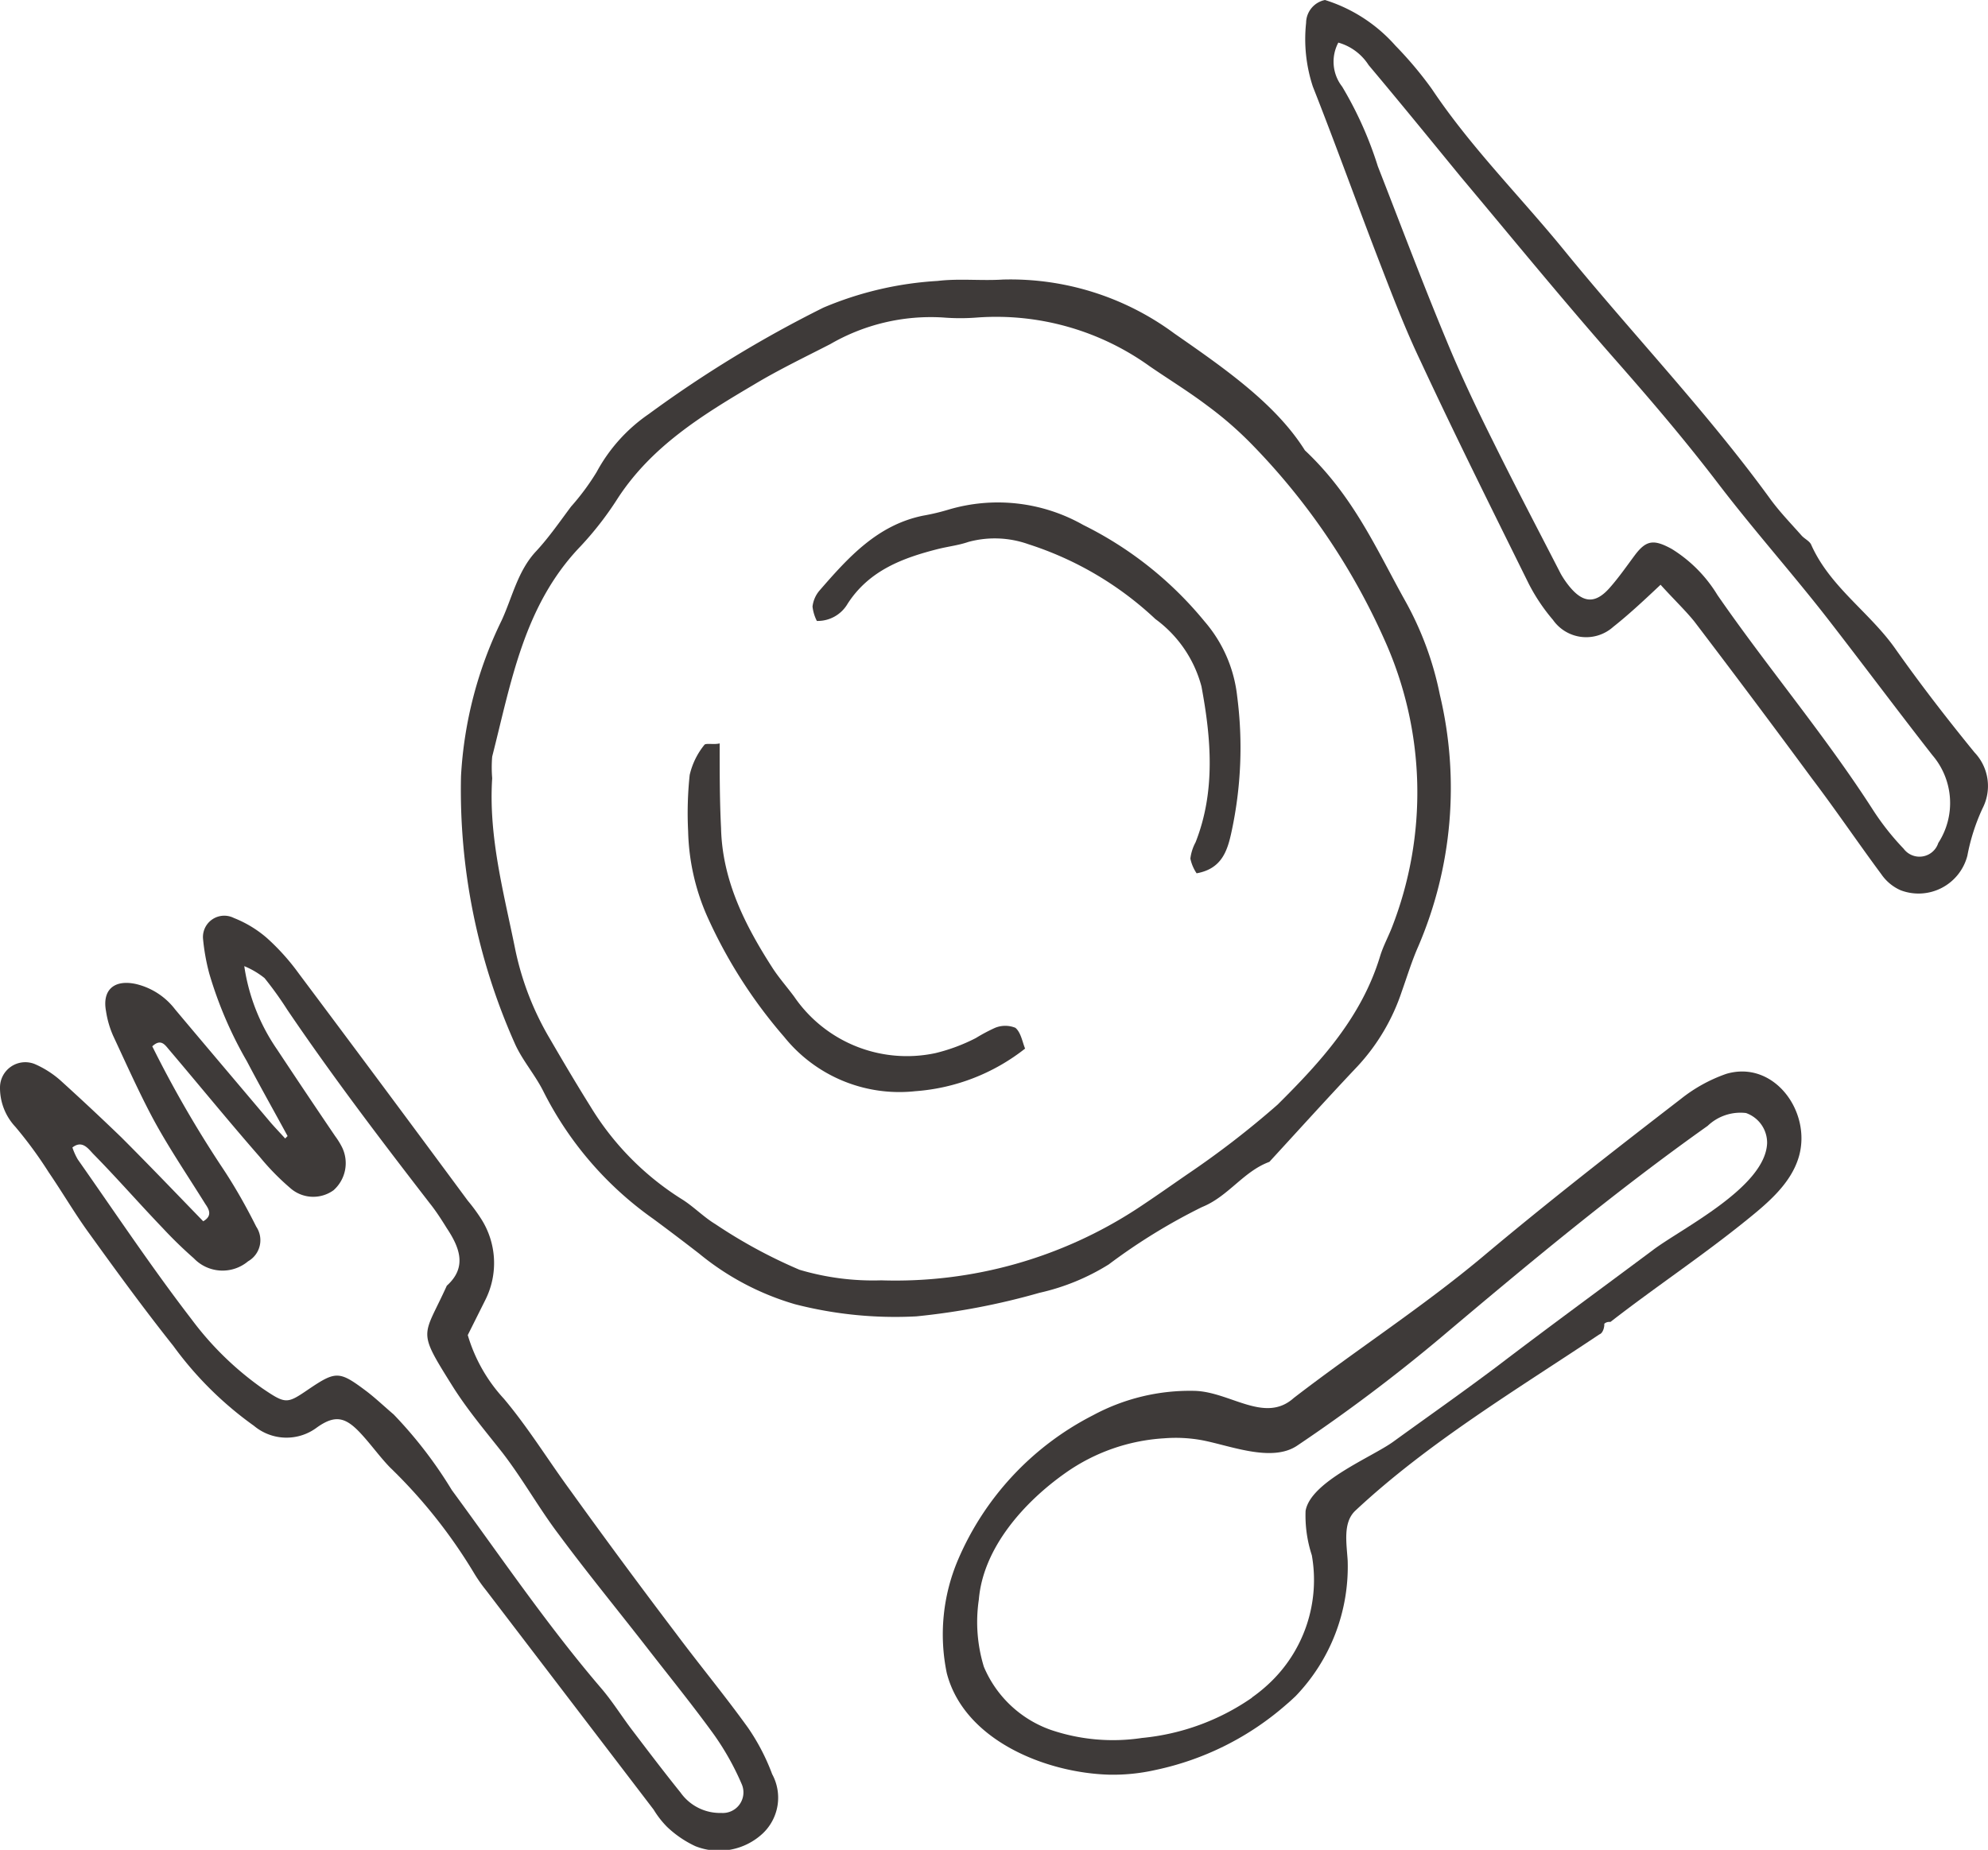 <svg xmlns="http://www.w3.org/2000/svg" viewBox="0 0 114.75 106.8"><defs><style>.cls-1,.cls-2{fill:#3e3a39;}.cls-2{fill-rule:evenodd;}</style></defs><g id="レイヤー_2" data-name="レイヤー 2"><g id="レイヤー_5" data-name="レイヤー 5"><path class="cls-1" d="M16.6,65.59c-.78-1.44-1.59-2.87-2.35-4.32a23.05,23.05,0,0,1-2.17-5.06,12.14,12.14,0,0,1-.36-2A1.23,1.23,0,0,1,13.5,53a6.61,6.61,0,0,1,1.9,1.15,13,13,0,0,1,1.85,2.06Q22.14,62.74,27,69.32a10.15,10.15,0,0,1,.74,1A4.74,4.74,0,0,1,28,75.08l-1,2a9.27,9.27,0,0,0,2.08,3.67c1.4,1.66,2.55,3.54,3.84,5.3q3,4.17,6.14,8.31c1.36,1.82,2.81,3.57,4.13,5.41a12.22,12.22,0,0,1,1.38,2.66,2.84,2.84,0,0,1-.55,3.43,3.7,3.7,0,0,1-3.88.73,6.12,6.12,0,0,1-1.63-1.11,5.33,5.33,0,0,1-.78-1L28.06,91.82a9,9,0,0,1-.7-1,29.79,29.79,0,0,0-4.85-6.1c-.58-.6-1.07-1.29-1.64-1.91-.91-1-1.51-1.15-2.57-.4a2.92,2.92,0,0,1-3.64-.09A20.37,20.37,0,0,1,10,77.7c-1.67-2.1-3.26-4.28-4.83-6.46-.84-1.15-1.56-2.39-2.36-3.56A24,24,0,0,0,.89,65.06,3.29,3.29,0,0,1,0,62.79a1.46,1.46,0,0,1,2-1.36,5.63,5.63,0,0,1,1.47.93Q5.28,64,7,65.66c1.6,1.6,3.16,3.23,4.73,4.85.56-.32.32-.71.12-1C10.91,68,9.9,66.5,9.06,65s-1.71-3.44-2.52-5.18a5.54,5.54,0,0,1-.42-1.44c-.23-1.23.47-1.84,1.72-1.57a4,4,0,0,1,2.27,1.47c1.83,2.18,3.68,4.36,5.52,6.54.27.31.56.61.83.91Zm-2.5-9.81A11.36,11.36,0,0,0,16,60.6q1.66,2.51,3.35,5a4.37,4.37,0,0,1,.4.65,2.09,2.09,0,0,1-.5,2.47,2,2,0,0,1-2.51-.14A14.17,14.17,0,0,1,15,66.8c-1.75-2-3.47-4.11-5.21-6.16-.24-.27-.48-.72-1-.23a64.56,64.56,0,0,0,4,6.94c.75,1.12,1.41,2.29,2,3.47a1.4,1.4,0,0,1-.47,2,2.29,2.29,0,0,1-3.13-.17,24.72,24.72,0,0,1-1.8-1.75C8,69.45,6.74,68,5.39,66.63c-.29-.3-.64-.83-1.21-.38a3.62,3.62,0,0,0,.31.69c2.17,3.09,4.26,6.23,6.56,9.22a18.07,18.07,0,0,0,4.1,4c1.33.9,1.41.9,2.6.09,1.65-1.12,1.82-1.12,3.44.1.53.41,1,.86,1.53,1.31a25,25,0,0,1,3.36,4.37c2.83,3.85,5.51,7.81,8.63,11.45.65.76,1.18,1.62,1.79,2.42.92,1.21,1.83,2.41,2.78,3.59a2.79,2.79,0,0,0,2.36,1.18A1.19,1.19,0,0,0,42.81,103a15.51,15.51,0,0,0-1.59-2.84c-1.23-1.7-2.56-3.34-3.85-5-1.7-2.19-3.46-4.33-5.11-6.56C31.12,87.1,30.18,85.4,29,83.87c-1-1.27-2-2.45-2.86-3.81-2.1-3.35-1.72-2.8-.35-5.83,1.18-1.06.75-2.19,0-3.32-.31-.5-.63-1-1-1.46-2.82-3.65-5.61-7.32-8.2-11.14a20.43,20.43,0,0,0-1.32-1.84A4.75,4.75,0,0,0,14.1,55.78Z"/><path class="cls-1" d="M95.85,33.76c-1.06,1-1.86,1.74-2.73,2.43a2.34,2.34,0,0,1-3.48-.4,10.75,10.75,0,0,1-1.4-2.09C86.13,29.43,84,25.16,82,20.86c-.83-1.74-1.53-3.54-2.22-5.33C78.41,12,77.15,8.47,75.78,5a8.76,8.76,0,0,1-.39-3.68A1.36,1.36,0,0,1,76.48,0a9,9,0,0,1,4.07,2.64,21.72,21.72,0,0,1,2.1,2.5c2.25,3.37,5.12,6.22,7.66,9.34,3.92,4.81,8.22,9.3,11.88,14.34.54.74,1.19,1.41,1.8,2.1.17.19.45.31.55.52,1.08,2.44,3.37,3.9,4.85,6s3,4.06,4.58,6a2.81,2.81,0,0,1,.47,3.22,11.55,11.55,0,0,0-.88,2.74,2.91,2.91,0,0,1-3.85,2,2.64,2.64,0,0,1-1.12-.93c-1.35-1.82-2.62-3.7-4-5.52q-3.36-4.56-6.8-9.08C97.27,35.23,96.61,34.6,95.85,33.76ZM77.25,2.46A2.34,2.34,0,0,0,77.47,5,21.48,21.48,0,0,1,79.53,9.6c1.31,3.35,2.57,6.71,3.94,10,.82,2,1.77,4,2.73,5.92,1.26,2.55,2.59,5.08,3.89,7.61a5.31,5.31,0,0,0,.42.63c.83,1.07,1.56,1.14,2.41.17.53-.6,1-1.28,1.47-1.91.65-.85,1.09-.88,2.1-.33a8,8,0,0,1,2.64,2.66c2.91,4.21,6.23,8.12,9,12.44A15,15,0,0,0,109.88,49a1.14,1.14,0,0,0,2-.33,4.24,4.24,0,0,0-.34-5.07c-2-2.56-4-5.24-6-7.82s-4.3-5.16-6.34-7.83-4-4.95-6.12-7.36c-3-3.42-5.86-6.92-8.77-10.39C82.55,8.05,80.8,5.9,79,3.76A3.06,3.06,0,0,0,77.25,2.46Z"/><path class="cls-1" d="M75.32,26c2.82,2.65,4.16,5.77,5.79,8.69a18.63,18.63,0,0,1,2,5.42,23.19,23.19,0,0,1-1.25,14.54c-.37.84-.64,1.73-.95,2.6a11.81,11.81,0,0,1-2.54,4.3c-1.72,1.82-3.4,3.68-5.1,5.53-1.5.55-2.37,2-3.89,2.61A33.94,33.94,0,0,0,64,73,12.83,12.83,0,0,1,60,74.64,40.34,40.34,0,0,1,52.89,76a23.19,23.19,0,0,1-7-.7,15.53,15.53,0,0,1-5.53-2.92q-1.29-1-2.64-2a20,20,0,0,1-6.35-7.36c-.5-1-1.24-1.82-1.67-2.81a35.94,35.94,0,0,1-3.09-15.4,23.35,23.35,0,0,1,2.35-9c.62-1.35.93-2.87,2-4,.73-.79,1.35-1.69,2-2.56a13.85,13.85,0,0,0,1.48-2,9.55,9.55,0,0,1,3-3.34,68.83,68.83,0,0,1,10.09-6.15,19.82,19.82,0,0,1,6.59-1.54c1.24-.15,2.51,0,3.77-.08a15.9,15.9,0,0,1,9.89,3.11C70.7,21.28,73.64,23.32,75.32,26ZM68.56,67.78a52.26,52.26,0,0,0,5.18-4c2.53-2.51,4.86-5.08,5.92-8.57.17-.56.45-1.08.67-1.63a21.43,21.43,0,0,0-.42-16.65,38.58,38.58,0,0,0-7.57-11.19,20.8,20.8,0,0,0-2.64-2.31c-1.07-.81-2.21-1.51-3.32-2.27a15.18,15.18,0,0,0-9.95-2.83,12.39,12.39,0,0,1-2,0,11.57,11.57,0,0,0-6.51,1.54c-1.48.76-3,1.49-4.41,2.34-3,1.77-5.89,3.56-7.84,6.54a18.89,18.89,0,0,1-2.16,2.79c-3.27,3.4-4,7.83-5.1,12.14a7.4,7.4,0,0,0,0,1.25c-.22,3.4.68,6.65,1.34,9.93a16.81,16.81,0,0,0,2,5.13c.76,1.31,1.53,2.61,2.33,3.89A16.3,16.3,0,0,0,39.3,69.2c.71.43,1.3,1.06,2,1.48a29.28,29.28,0,0,0,4.85,2.63,14.9,14.9,0,0,0,4.72.61,25.5,25.5,0,0,0,14.8-4.16C66.73,69.06,67.76,68.33,68.56,67.78Z"/><path class="cls-1" d="M69.07,50.42a2.39,2.39,0,0,1-.36-.85,2.64,2.64,0,0,1,.3-.94c1.16-2.94.9-6,.34-9a7.06,7.06,0,0,0-2.66-3.89,19.3,19.3,0,0,0-7.33-4.32,5.79,5.79,0,0,0-3.47-.13c-.55.19-1.15.26-1.72.4-2.06.52-4,1.24-5.24,3.16a2,2,0,0,1-1.78,1,2.42,2.42,0,0,1-.25-.83,1.73,1.73,0,0,1,.39-.91c1.66-1.91,3.34-3.8,6-4.34a12.55,12.55,0,0,0,1.47-.35,10,10,0,0,1,7.77.89,21.19,21.19,0,0,1,7,5.57,7.92,7.92,0,0,1,1.88,4.31A23,23,0,0,1,71.09,48C70.85,49.13,70.52,50.16,69.07,50.42Z"/><path class="cls-1" d="M41.54,42.92c0,1.73,0,3.3.08,4.88.07,3.05,1.4,5.65,3,8.13.37.56.82,1.07,1.22,1.61A7.88,7.88,0,0,0,54,60.8a10.46,10.46,0,0,0,2.33-.87,9.85,9.85,0,0,1,1.11-.59,1.55,1.55,0,0,1,1.17,0c.32.27.4.81.56,1.2A11.59,11.59,0,0,1,52.83,63a8.53,8.53,0,0,1-7.57-3.14,28.3,28.3,0,0,1-4.46-7,12.9,12.9,0,0,1-1.08-4.86,20.86,20.86,0,0,1,.09-3.26,4.28,4.28,0,0,1,.86-1.75C40.78,42.9,41.24,43,41.54,42.92Z"/><path class="cls-2" d="M74.26,98.4c.18-.15.36-.32.53-.48a10.78,10.78,0,0,0,3-7.81c-.06-1-.29-2.2.44-2.89,4.19-3.92,9.33-7,14.09-10.18l0,0,0,0,0,0c.23-.08.3-.49.28-.61a.41.41,0,0,1,.29-.11l.07,0,0,0,0,0c2.57-2,5.29-3.8,7.87-5.89,1.24-1,2.55-2.11,3-3.64.76-2.59-1.43-5.61-4.19-4.79a8.9,8.9,0,0,0-2.61,1.44c-3.89,3-7.74,6-11.51,9.17-3.49,2.91-7.23,5.32-10.84,8.1C73,82.22,71,80.34,68.93,80.3a11.78,11.78,0,0,0-5.84,1.41,16.76,16.76,0,0,0-7.79,8.34,11,11,0,0,0-.65,6.55c1,3.86,5.68,5.75,9.35,5.86a11.07,11.07,0,0,0,2.69-.27A16.66,16.66,0,0,0,74.26,98.4Zm-2-.38a13.35,13.35,0,0,1-6.34,2.32,11.16,11.16,0,0,1-5.25-.46,6.56,6.56,0,0,1-3.88-3.65,8.82,8.82,0,0,1-.29-3.88c.25-3,2.63-5.64,5-7.31a11,11,0,0,1,5.7-2,8.4,8.4,0,0,1,2.18.11c1.63.31,4,1.29,5.47.33a97,97,0,0,0,8.31-6.25c5-4.22,10-8.39,15.41-12.23a2.74,2.74,0,0,1,2.21-.74A1.82,1.82,0,0,1,102,66c-.1,2.57-5,4.95-6.63,6.2-3,2.24-6,4.43-9,6.72-2.22,1.66-3.69,2.68-5.94,4.31-1.22.89-4.78,2.3-5.07,4a7.35,7.35,0,0,0,.36,2.56,8.19,8.19,0,0,1-2.49,7.43A9,9,0,0,1,72.27,98Z"/></g></g></svg>